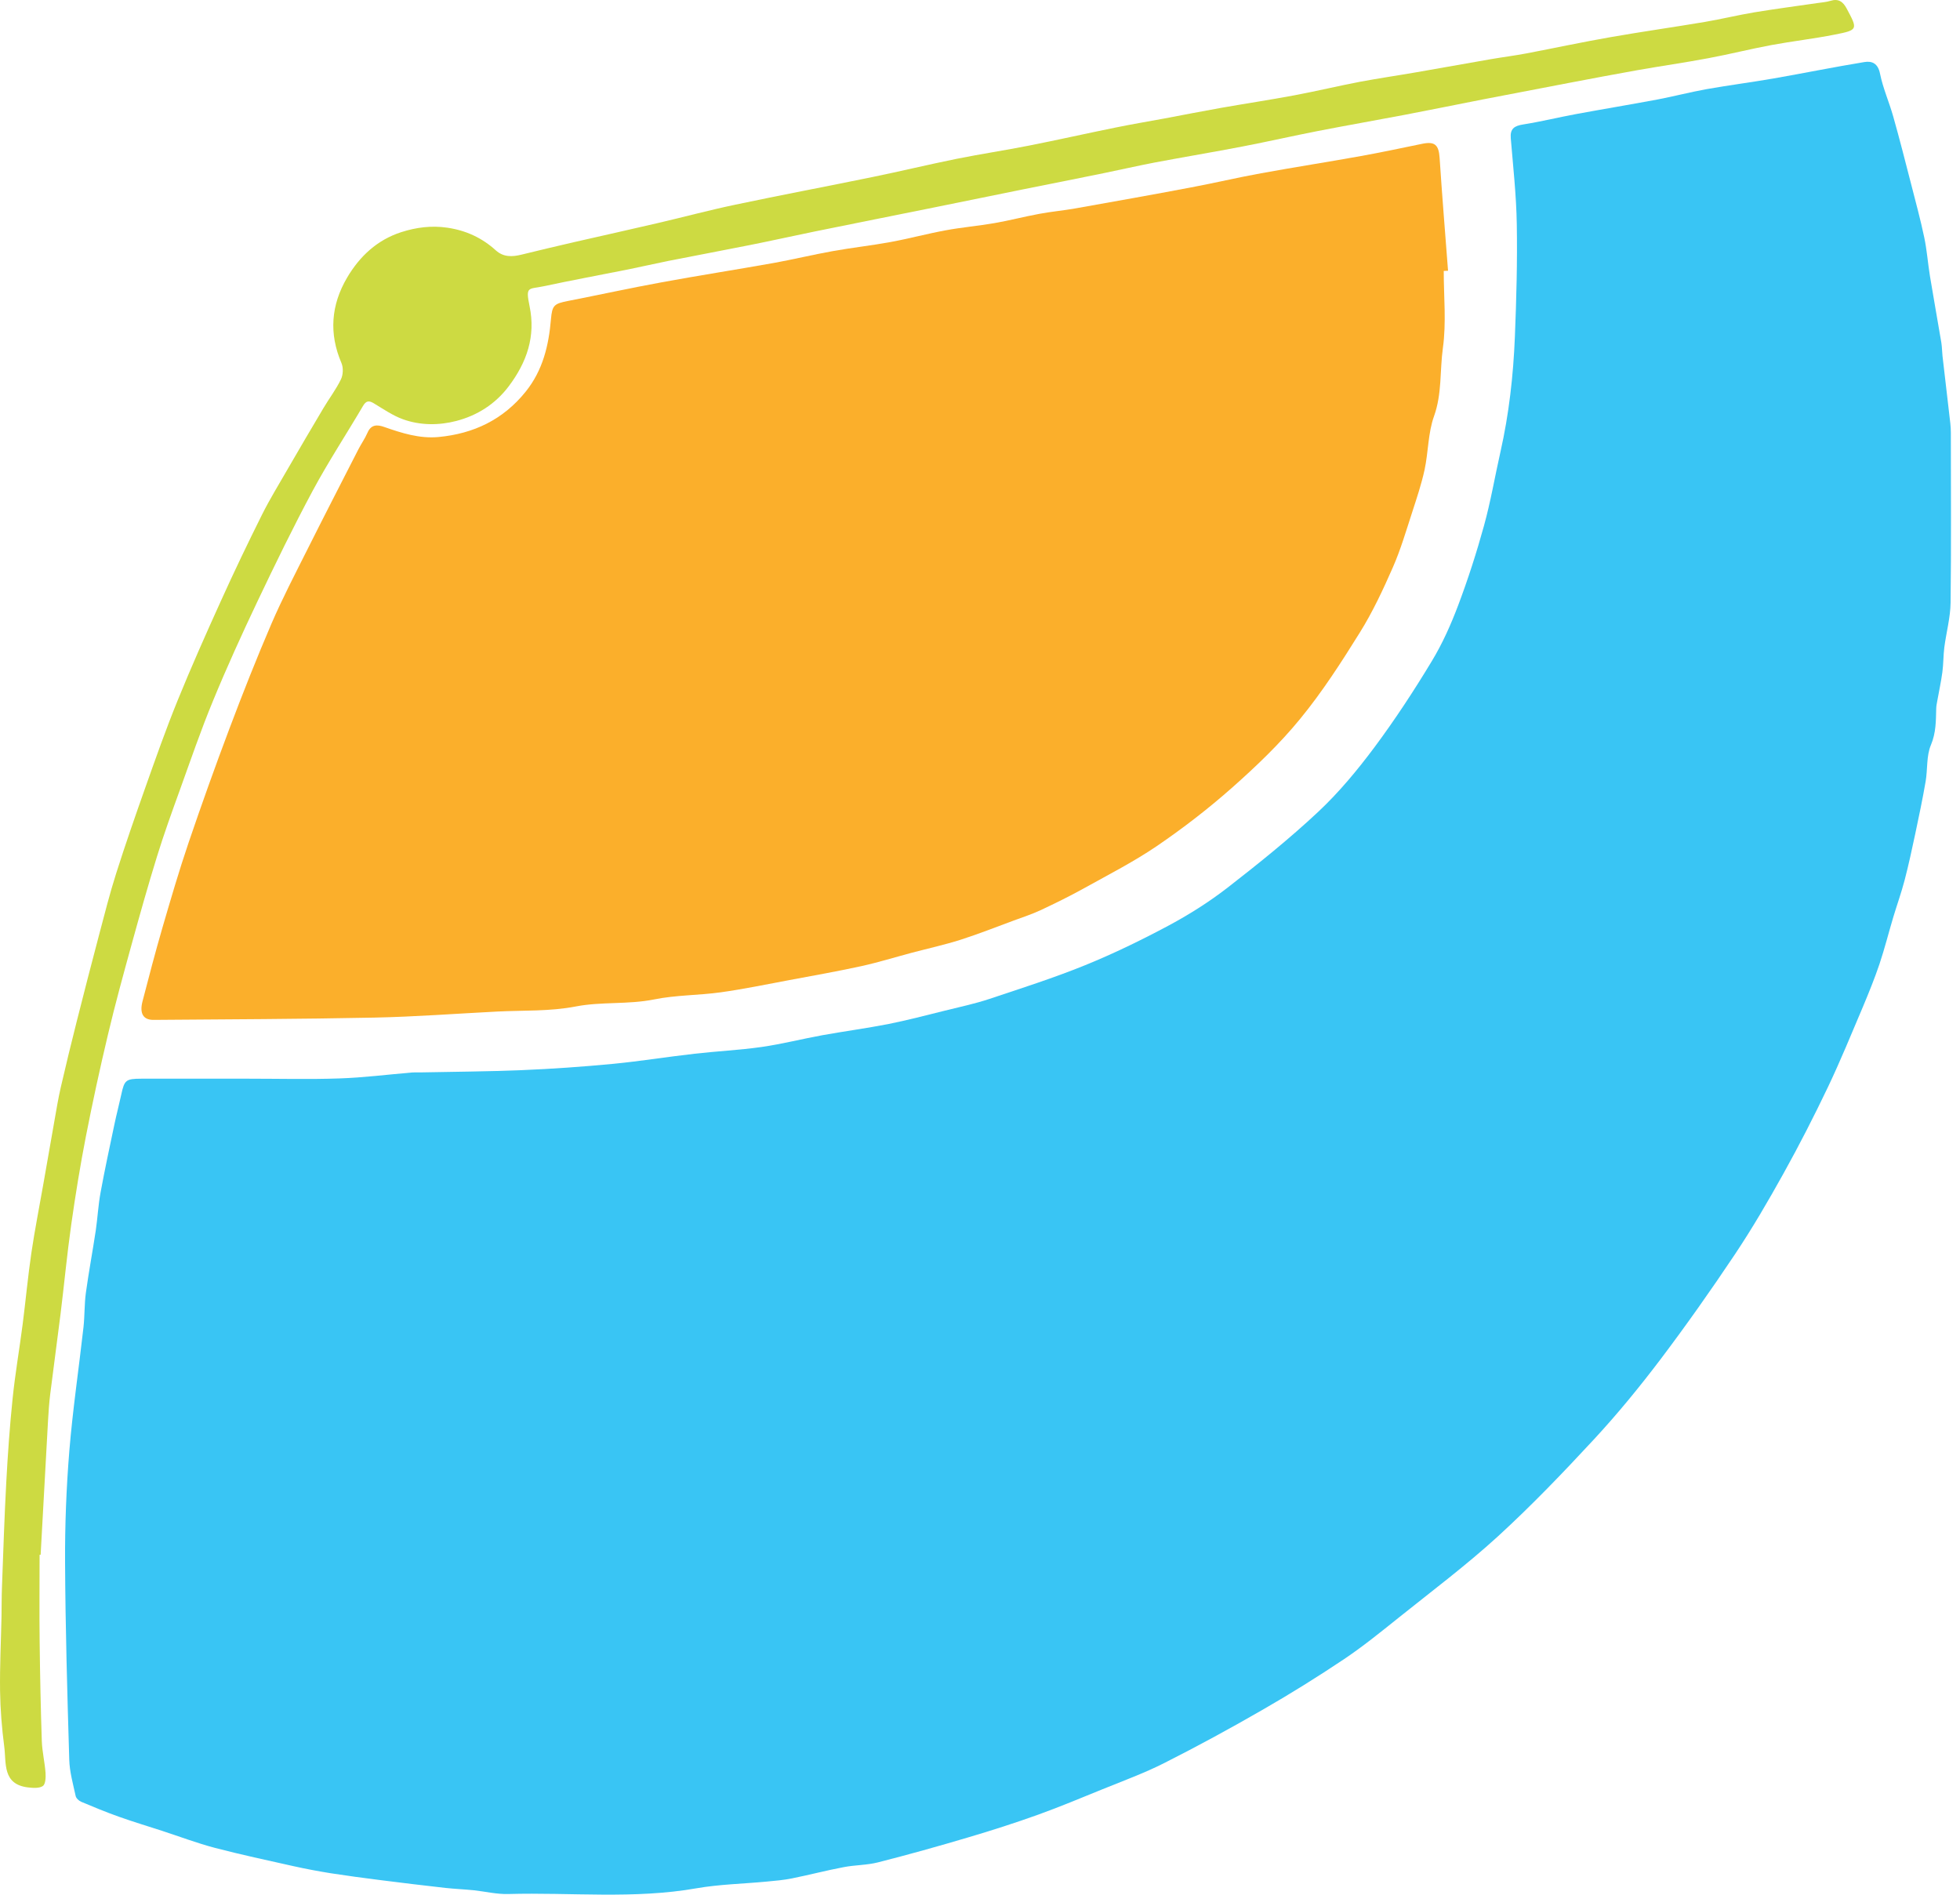 <svg width="30" height="29" viewBox="0 0 30 29" fill="none" xmlns="http://www.w3.org/2000/svg">
<path d="M3.814 16.51C4.273 16.51 4.733 16.522 5.193 16.506C5.561 16.494 5.928 16.447 6.295 16.416C6.338 16.412 6.381 16.415 6.424 16.414C6.945 16.403 7.468 16.401 7.989 16.379C8.453 16.36 8.918 16.327 9.381 16.283C9.799 16.243 10.215 16.175 10.632 16.128C10.972 16.089 11.316 16.073 11.654 16.025C11.968 15.98 12.277 15.901 12.59 15.844C12.924 15.784 13.261 15.739 13.595 15.674C13.886 15.616 14.173 15.54 14.461 15.469C14.688 15.412 14.919 15.364 15.141 15.29C15.633 15.126 16.129 14.968 16.609 14.773C17.047 14.595 17.476 14.386 17.893 14.163C18.206 13.995 18.511 13.802 18.792 13.584C19.267 13.215 19.738 12.836 20.176 12.426C20.492 12.13 20.774 11.79 21.034 11.442C21.349 11.019 21.64 10.575 21.913 10.123C22.077 9.853 22.208 9.559 22.32 9.262C22.47 8.864 22.601 8.457 22.714 8.047C22.817 7.675 22.881 7.293 22.966 6.917C23.097 6.336 23.163 5.747 23.187 5.154C23.21 4.579 23.226 4.003 23.216 3.428C23.209 2.99 23.16 2.552 23.124 2.115C23.112 1.969 23.18 1.926 23.313 1.905C23.585 1.862 23.853 1.796 24.123 1.746C24.54 1.669 24.958 1.6 25.374 1.522C25.625 1.474 25.873 1.409 26.124 1.364C26.463 1.304 26.806 1.26 27.146 1.201C27.61 1.12 28.071 1.026 28.535 0.95C28.653 0.93 28.745 0.97 28.776 1.128C28.821 1.351 28.916 1.563 28.978 1.783C29.075 2.125 29.162 2.47 29.251 2.814C29.321 3.087 29.395 3.359 29.453 3.635C29.494 3.829 29.508 4.029 29.54 4.226C29.596 4.565 29.657 4.903 29.714 5.242C29.725 5.31 29.725 5.379 29.732 5.447C29.772 5.792 29.812 6.136 29.852 6.481C29.857 6.528 29.86 6.576 29.86 6.624C29.86 7.49 29.867 8.357 29.856 9.223C29.853 9.452 29.79 9.679 29.76 9.908C29.744 10.034 29.747 10.163 29.73 10.289C29.71 10.438 29.677 10.586 29.651 10.734C29.644 10.771 29.637 10.807 29.636 10.844C29.631 11.033 29.634 11.214 29.555 11.402C29.484 11.569 29.506 11.774 29.474 11.96C29.428 12.228 29.372 12.493 29.316 12.758C29.265 12.997 29.214 13.236 29.152 13.473C29.102 13.664 29.035 13.85 28.978 14.04C28.907 14.278 28.846 14.521 28.767 14.757C28.692 14.978 28.604 15.195 28.514 15.41C28.339 15.822 28.17 16.237 27.978 16.64C27.765 17.086 27.54 17.526 27.3 17.958C27.065 18.381 26.821 18.8 26.553 19.201C26.189 19.746 25.811 20.282 25.417 20.804C25.098 21.225 24.762 21.636 24.403 22.024C23.927 22.538 23.441 23.045 22.925 23.517C22.441 23.959 21.914 24.354 21.401 24.765C21.13 24.982 20.859 25.202 20.571 25.395C20.166 25.666 19.752 25.924 19.329 26.167C18.833 26.453 18.33 26.727 17.819 26.985C17.515 27.139 17.192 27.256 16.876 27.385C16.548 27.518 16.222 27.655 15.889 27.775C15.537 27.901 15.18 28.016 14.82 28.122C14.363 28.258 13.904 28.386 13.441 28.504C13.27 28.548 13.086 28.544 12.912 28.578C12.647 28.628 12.386 28.697 12.121 28.75C11.993 28.776 11.861 28.787 11.731 28.799C11.374 28.833 11.014 28.84 10.662 28.901C9.704 29.07 8.74 28.962 7.779 28.989C7.603 28.994 7.425 28.95 7.247 28.931C7.106 28.917 6.963 28.911 6.821 28.896C6.488 28.858 6.154 28.819 5.821 28.776C5.567 28.744 5.314 28.71 5.062 28.671C4.871 28.64 4.682 28.605 4.494 28.563C4.092 28.473 3.689 28.387 3.291 28.283C3.017 28.211 2.751 28.11 2.481 28.022C2.259 27.95 2.036 27.883 1.817 27.805C1.623 27.736 1.432 27.657 1.242 27.577C1.207 27.562 1.165 27.523 1.158 27.488C1.118 27.304 1.065 27.118 1.06 26.932C1.03 25.926 1.001 24.919 0.996 23.912C0.993 23.345 1.015 22.775 1.061 22.209C1.113 21.575 1.207 20.945 1.278 20.312C1.297 20.139 1.291 19.963 1.314 19.79C1.358 19.47 1.418 19.151 1.466 18.832C1.494 18.639 1.504 18.444 1.539 18.253C1.603 17.904 1.678 17.557 1.751 17.21C1.783 17.057 1.823 16.906 1.856 16.754C1.904 16.53 1.926 16.511 2.162 16.51C2.712 16.51 3.263 16.51 3.814 16.51Z" fill="#39C5F4"/>
<path d="M22.098 4.147C22.098 4.541 22.139 4.94 22.085 5.326C22.037 5.673 22.073 6.027 21.949 6.371C21.857 6.628 21.863 6.918 21.805 7.189C21.757 7.41 21.684 7.627 21.614 7.843C21.522 8.125 21.439 8.411 21.32 8.682C21.17 9.024 21.011 9.365 20.814 9.681C20.531 10.136 20.239 10.59 19.9 11.003C19.588 11.385 19.226 11.73 18.856 12.058C18.494 12.378 18.108 12.676 17.709 12.948C17.355 13.189 16.969 13.386 16.593 13.595C16.375 13.716 16.151 13.826 15.925 13.932C15.793 13.993 15.654 14.039 15.517 14.089C15.246 14.189 14.976 14.296 14.701 14.384C14.454 14.462 14.2 14.518 13.95 14.584C13.695 14.652 13.443 14.73 13.185 14.787C12.819 14.867 12.45 14.932 12.081 15.001C11.732 15.066 11.383 15.139 11.031 15.188C10.693 15.235 10.345 15.229 10.011 15.297C9.613 15.377 9.203 15.329 8.816 15.404C8.412 15.482 8.016 15.462 7.616 15.482C6.986 15.514 6.357 15.562 5.727 15.575C4.601 15.598 3.475 15.601 2.349 15.61C2.194 15.611 2.133 15.513 2.181 15.327C2.279 14.949 2.378 14.571 2.487 14.196C2.614 13.761 2.741 13.325 2.887 12.896C3.086 12.311 3.294 11.729 3.512 11.151C3.715 10.613 3.927 10.076 4.154 9.548C4.321 9.161 4.516 8.787 4.705 8.41C4.961 7.899 5.223 7.391 5.483 6.882C5.528 6.794 5.586 6.713 5.625 6.623C5.681 6.493 5.776 6.498 5.881 6.535C6.15 6.629 6.42 6.715 6.709 6.689C7.249 6.639 7.703 6.423 8.049 5.991C8.309 5.666 8.399 5.287 8.433 4.886C8.452 4.671 8.48 4.648 8.7 4.605C9.176 4.512 9.65 4.408 10.127 4.321C10.698 4.216 11.271 4.127 11.842 4.025C12.146 3.97 12.446 3.897 12.749 3.843C13.043 3.79 13.34 3.758 13.633 3.704C13.915 3.652 14.193 3.577 14.475 3.525C14.722 3.479 14.974 3.458 15.221 3.415C15.452 3.375 15.678 3.315 15.908 3.273C16.089 3.239 16.272 3.223 16.453 3.191C17.044 3.086 17.636 2.981 18.227 2.869C18.586 2.802 18.942 2.717 19.302 2.652C19.811 2.559 20.323 2.48 20.832 2.388C21.145 2.332 21.456 2.265 21.768 2.201C21.962 2.161 22.022 2.217 22.035 2.418C22.073 2.994 22.12 3.569 22.164 4.144C22.142 4.145 22.12 4.146 22.098 4.147Z" fill="#FBAF2B"/>
<path d="M0.606 23.797C0.606 24.244 0.601 24.692 0.607 25.14C0.613 25.643 0.623 26.146 0.64 26.649C0.646 26.811 0.685 26.972 0.697 27.134C0.702 27.203 0.697 27.308 0.656 27.336C0.599 27.374 0.502 27.366 0.425 27.357C0.035 27.308 0.098 26.985 0.065 26.733C0.028 26.45 0.005 26.164 0.001 25.879C-0.004 25.501 0.015 25.123 0.023 24.745C0.026 24.594 0.024 24.444 0.03 24.294C0.05 23.758 0.067 23.221 0.096 22.686C0.119 22.259 0.149 21.831 0.193 21.406C0.232 21.025 0.298 20.647 0.347 20.267C0.394 19.902 0.427 19.535 0.481 19.171C0.532 18.824 0.601 18.481 0.661 18.136C0.718 17.811 0.774 17.486 0.832 17.161C0.863 16.987 0.891 16.811 0.931 16.639C1.008 16.303 1.09 15.969 1.174 15.635C1.286 15.19 1.401 14.746 1.518 14.303C1.601 13.99 1.68 13.676 1.778 13.368C1.918 12.927 2.07 12.49 2.224 12.055C2.382 11.609 2.539 11.163 2.717 10.725C2.926 10.211 3.152 9.703 3.381 9.198C3.582 8.753 3.793 8.313 4.011 7.876C4.13 7.638 4.271 7.41 4.404 7.178C4.584 6.868 4.765 6.557 4.949 6.249C5.037 6.1 5.143 5.962 5.218 5.807C5.252 5.738 5.257 5.629 5.227 5.558C5.032 5.104 5.067 4.667 5.313 4.249C5.505 3.923 5.773 3.672 6.142 3.553C6.37 3.48 6.603 3.449 6.847 3.485C7.133 3.527 7.377 3.64 7.588 3.831C7.707 3.939 7.841 3.932 7.984 3.897C8.251 3.831 8.519 3.768 8.787 3.706C9.214 3.608 9.642 3.514 10.069 3.414C10.465 3.322 10.857 3.216 11.254 3.133C11.954 2.985 12.657 2.853 13.357 2.709C13.787 2.621 14.212 2.518 14.642 2.431C15.011 2.357 15.383 2.301 15.753 2.228C16.193 2.141 16.631 2.042 17.071 1.953C17.321 1.902 17.574 1.859 17.825 1.813C18.113 1.759 18.4 1.702 18.689 1.651C19.065 1.585 19.442 1.528 19.817 1.458C20.151 1.395 20.481 1.316 20.814 1.252C21.102 1.198 21.392 1.156 21.68 1.106C22.061 1.04 22.442 0.971 22.823 0.905C23.004 0.874 23.186 0.851 23.366 0.817C23.796 0.735 24.224 0.643 24.655 0.568C25.135 0.484 25.617 0.416 26.098 0.335C26.35 0.292 26.599 0.231 26.851 0.189C27.172 0.136 27.494 0.094 27.816 0.047C27.883 0.037 27.952 0.033 28.016 0.013C28.139 -0.025 28.208 0.024 28.265 0.13C28.437 0.451 28.441 0.459 28.086 0.529C27.764 0.593 27.436 0.63 27.112 0.69C26.789 0.75 26.47 0.831 26.147 0.891C25.787 0.959 25.424 1.01 25.063 1.074C24.713 1.136 24.363 1.203 24.014 1.269C23.574 1.353 23.135 1.437 22.696 1.522C22.296 1.6 21.898 1.682 21.498 1.758C21.057 1.842 20.614 1.919 20.173 2.005C19.789 2.08 19.408 2.167 19.024 2.241C18.577 2.327 18.128 2.402 17.681 2.486C17.415 2.537 17.151 2.598 16.885 2.652C16.471 2.737 16.056 2.819 15.641 2.902C15.197 2.992 14.752 3.083 14.308 3.173C13.694 3.297 13.079 3.419 12.466 3.544C12.139 3.611 11.813 3.684 11.486 3.749C11.066 3.833 10.646 3.911 10.227 3.994C10.022 4.035 9.818 4.083 9.613 4.124C9.183 4.21 8.752 4.289 8.323 4.381C8.088 4.431 8.041 4.374 8.106 4.688C8.201 5.148 8.064 5.544 7.787 5.912C7.58 6.187 7.302 6.36 6.984 6.443C6.719 6.512 6.431 6.513 6.165 6.416C6.008 6.359 5.865 6.259 5.72 6.172C5.647 6.128 5.604 6.133 5.557 6.212C5.303 6.644 5.027 7.064 4.789 7.506C4.49 8.063 4.213 8.632 3.941 9.204C3.702 9.707 3.471 10.215 3.259 10.73C3.074 11.177 2.917 11.636 2.753 12.091C2.631 12.428 2.509 12.766 2.403 13.109C2.266 13.552 2.14 13.999 2.017 14.446C1.89 14.907 1.763 15.368 1.653 15.833C1.53 16.35 1.417 16.87 1.315 17.392C1.228 17.838 1.155 18.288 1.091 18.738C1.026 19.196 0.983 19.657 0.926 20.117C0.876 20.523 0.819 20.929 0.769 21.335C0.752 21.471 0.743 21.609 0.735 21.746C0.697 22.429 0.659 23.113 0.622 23.796C0.616 23.796 0.611 23.796 0.606 23.797Z" fill="#CDDA42"/>
</svg>
